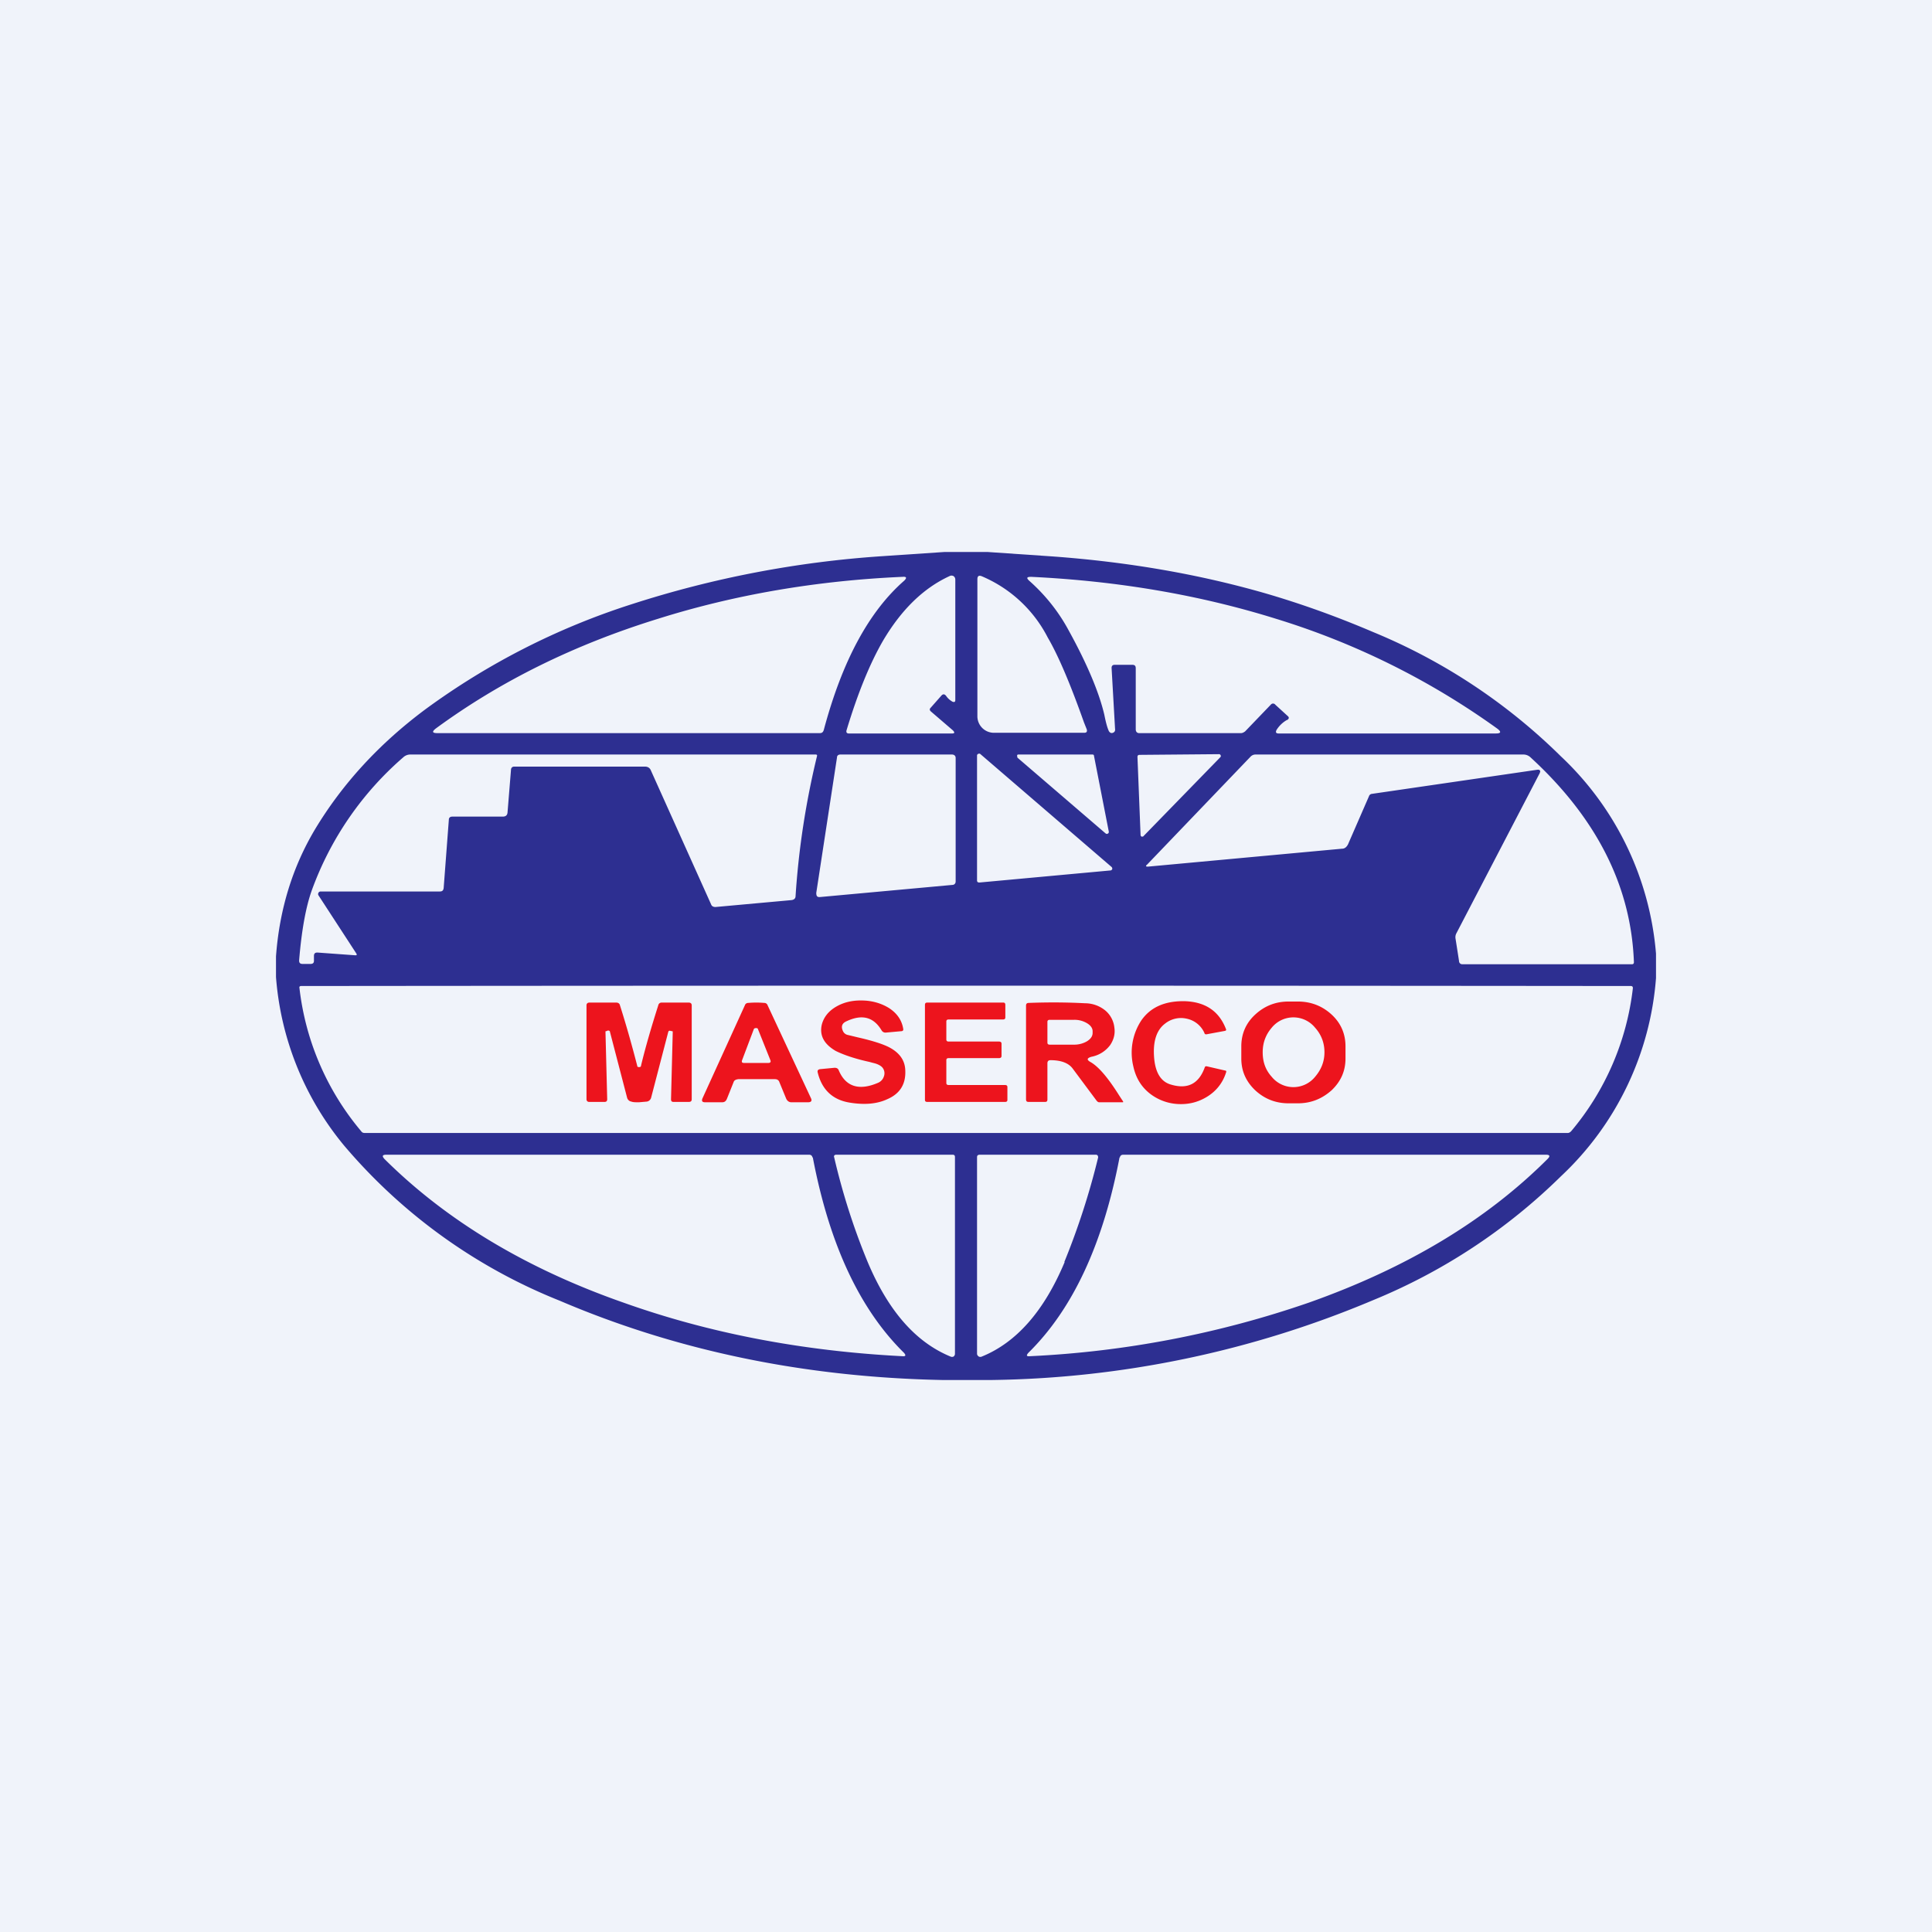 <!-- by TradingView --><svg width="56" height="56" viewBox="0 0 56 56" xmlns="http://www.w3.org/2000/svg"><path fill="#F0F3FA" d="M0 0h56v56H0z"/><path d="m28.63 16 1.9.13c2.17.16 4.2.51 6.12 1.06 1.07.31 2.12.69 3.15 1.13a16.9 16.9 0 0 1 5.44 3.6A8.84 8.84 0 0 1 48 27.64v.71a8.78 8.78 0 0 1-2.75 5.74 16.9 16.9 0 0 1-5.46 3.6A29.43 29.43 0 0 1 28.75 40h-1.44c-4-.08-7.7-.85-11.09-2.3a15.92 15.92 0 0 1-6.25-4.5A8.69 8.69 0 0 1 8 28.32v-.6c.1-1.36.48-2.59 1.13-3.68.8-1.33 1.87-2.49 3.2-3.48a20.84 20.84 0 0 1 5.96-3.04 30.1 30.1 0 0 1 7.3-1.4l1.78-.12h1.26Zm-2.42.83c.08-.08.07-.12-.05-.11-2.5.11-4.88.52-7.1 1.22-2.42.75-4.55 1.8-6.42 3.17-.13.1-.11.14.04.14h11.08c.07 0 .1-.03.12-.1.53-1.98 1.3-3.42 2.33-4.32Zm1.22 3.35c.05.07.11.12.18.16.06.02.08 0 .08-.05V16.8a.12.12 0 0 0-.05-.1.12.12 0 0 0-.12 0c-.76.35-1.4.98-1.93 1.88-.38.66-.73 1.52-1.05 2.58-.02.06 0 .1.06.1h3c.07 0 .08-.03.02-.09l-.64-.55c-.04-.04-.04-.07 0-.11l.3-.34c.05-.06.1-.06.15.01Zm1.02-3.48c-.08-.03-.12 0-.12.09v3.97a.48.48 0 0 0 .5.48h2.6c.06 0 .09-.03.07-.1l-.08-.2c-.39-1.1-.74-1.93-1.05-2.46a3.82 3.82 0 0 0-1.92-1.78Zm8.85 4.17a.85.85 0 0 0-.3.29c-.03.06-.02.1.06.1h6.3c.15 0 .16-.05.04-.14A22.03 22.03 0 0 0 37 17.94c-2.24-.7-4.61-1.1-7.11-1.22-.13 0-.15.03-.05.12.45.4.84.88 1.14 1.44.54.98.88 1.8 1.03 2.44.04.2.08.36.13.47.03.05.07.07.12.05.05-.02.07-.06.06-.12l-.1-1.76c0-.06.03-.09.09-.09h.51c.07 0 .1.03.1.1v1.77c0 .07.04.11.1.11h2.95c.04 0 .08-.02.12-.05l.74-.77c.04-.05.1-.05.14 0l.35.32c.05.04.05.08-.01.12Zm-8.98 4.65c0 .04.02.06.07.06l3.8-.35c.02 0 .04-.02.05-.04 0-.02 0-.04-.02-.06l-3.8-3.27a.05.05 0 0 0-.06-.01.05.05 0 0 0-.04.05v3.62Zm3.39-3.61c0-.03-.02-.04-.05-.04h-2.13c-.03 0-.04 0-.05.03l.01.06 2.56 2.2c.02.01.04.02.06 0 .02 0 .03-.03.03-.05l-.43-2.2Zm1.35 2.29c0 .02.01.04.03.05.03 0 .05 0 .06-.02l2.22-2.28c.02-.02.02-.04.01-.06a.05.05 0 0 0-.05-.03l-2.3.02c-.04 0-.06.02-.06.06l.09 2.26Zm-19.96-.53h1.47c.09 0 .13-.04.14-.11l.1-1.23c0-.08.04-.11.1-.11h3.78c.09 0 .15.04.18.12l1.74 3.87c.02.06.07.08.13.08l2.2-.2c.08-.01.12-.05.12-.12.09-1.38.3-2.73.62-4.05.01-.03 0-.05-.04-.05H11.9a.3.3 0 0 0-.21.08 9.28 9.28 0 0 0-2.65 3.85c-.18.5-.3 1.19-.37 2.04 0 .07.03.1.1.1h.23c.07 0 .1-.03.1-.09v-.14c0-.07.03-.1.1-.1l1.1.08c.04 0 .05-.01.03-.05l-1.1-1.69a.07.07 0 0 1 0-.07.07.07 0 0 1 .06-.04h3.46c.07 0 .1-.03.11-.1l.15-1.98c0-.06.04-.09.1-.09Zm11.26-1.8c-.06 0-.1.03-.1.09l-.6 3.92c0 .1.03.13.12.12l3.82-.35c.06 0 .1-.04.1-.1v-3.58c0-.06-.04-.1-.11-.1h-3.23Zm20.28.52-2.43 4.67a.24.24 0 0 0-.02.15l.1.64c0 .06.04.1.1.1h4.91c.04 0 .06-.02.06-.06-.08-2.2-1.08-4.18-3-5.94a.3.3 0 0 0-.2-.08H36.4a.2.2 0 0 0-.15.06l-3 3.13c-.05.04-.04.06.02.06l5.63-.52c.08 0 .13-.05.17-.12l.61-1.4a.1.1 0 0 1 .09-.07l4.8-.7c.03 0 .05 0 .06.02.02.02.02.04 0 .06ZM28 32.84h17.44c.04 0 .07-.02.1-.05a7.82 7.82 0 0 0 1.79-4.15c0-.04-.02-.06-.06-.06a19332.54 19332.54 0 0 0-38.54 0c-.04 0-.06.02-.05.06a7.82 7.82 0 0 0 1.79 4.15c.02.03.05.05.1.05H28Zm-4.45.71c-.01-.05-.04-.08-.1-.08H11.2c-.12 0-.13.04-.06.12 1.8 1.79 4.11 3.18 6.94 4.17 2.47.88 5.16 1.4 8.07 1.55.1.01.12-.02.05-.1-1.28-1.26-2.16-3.14-2.64-5.66Zm8.9 0c-.48 2.52-1.36 4.4-2.64 5.66-.07.08-.06.11.05.1a28.9 28.9 0 0 0 8.07-1.55c2.83-1 5.14-2.38 6.93-4.17.08-.08.06-.12-.05-.12H32.56c-.06 0-.09.03-.1.08Zm-7.3 3.03c.59 1.4 1.38 2.32 2.4 2.74a.1.1 0 0 0 .09 0 .1.1 0 0 0 .04-.08v-5.7c0-.05-.02-.07-.07-.07h-3.37c-.05 0-.08.03-.06.08.24 1.03.56 2.04.97 3.03Zm5.7 0c.4-.98.73-2 .98-3.03 0-.05-.02-.08-.07-.08H28.4c-.05 0-.08.02-.08.07v5.7c0 .03.02.06.05.08a.1.1 0 0 0 .09 0c1.01-.41 1.81-1.33 2.4-2.74Z" fill="#2D2F91"/><path d="M24.44 29.9a.2.2 0 0 0 .14.1l.29.07c.44.1.74.2.91.29.3.16.45.38.46.66.02.4-.15.68-.52.84-.3.14-.66.17-1.09.1-.5-.08-.81-.38-.93-.88-.01-.05.01-.08.07-.09l.42-.04c.06 0 .1.02.12.07.2.48.59.6 1.13.37a.3.3 0 0 0 .18-.19.26.26 0 0 0-.03-.24c-.04-.06-.14-.12-.28-.15l-.11-.03c-.46-.1-.78-.22-.98-.32-.34-.2-.47-.45-.4-.76.06-.23.21-.41.45-.54.22-.12.47-.17.75-.16.29.01.54.09.75.22.23.15.37.35.41.6.01.04-.01.07-.06.07l-.44.04a.13.13 0 0 1-.13-.07c-.23-.38-.56-.47-1.01-.26-.14.06-.17.16-.1.3Zm9.33-.23c-.24.18-.35.5-.32.95.03.47.2.74.5.82.48.14.8-.03.97-.5.01-.03.03-.04.07-.03l.52.12c.03 0 .04.02.03.05-.1.32-.3.56-.57.72-.25.15-.53.22-.84.2a1.44 1.44 0 0 1-.81-.31c-.25-.2-.4-.46-.47-.78a1.7 1.7 0 0 1 .23-1.33c.27-.39.69-.57 1.26-.56.6.02 1 .29 1.2.82 0 .02 0 .03-.03.04l-.54.1c-.03 0-.05 0-.06-.04a.72.72 0 0 0-.5-.41.74.74 0 0 0-.64.14Zm4.83 1.93c.27-.26.4-.56.4-.92v-.35c0-.36-.13-.67-.4-.92s-.6-.38-.98-.38h-.27c-.38 0-.7.13-.97.38s-.4.56-.4.92v.35c0 .36.13.66.4.92.27.25.59.38.97.38h.27c.38 0 .7-.13.98-.38Zm-.48-.39a.81.81 0 0 1-1.26 0c-.18-.2-.26-.43-.26-.71 0-.28.09-.51.26-.71a.81.81 0 0 1 1.26 0c.18.2.27.44.27.71 0 .28-.1.51-.27.71Zm-19.6-.28c.04 0 .06-.01.06-.04.13-.54.3-1.12.5-1.75.01-.05.05-.08.1-.08h.78c.06 0 .09.03.09.08v2.72c0 .06-.03.08-.09.08h-.43c-.06 0-.08-.02-.08-.08l.05-1.95c0-.01 0-.02-.02-.02l-.05-.01c-.03-.01-.05 0-.06.03l-.5 1.92c-.02.05-.06.09-.12.1l-.23.02c-.1 0-.17 0-.22-.02-.06-.01-.1-.05-.12-.1l-.5-1.92c0-.03-.03-.04-.06-.04l-.05.02c-.02 0-.02 0-.02.02l.05 1.95c0 .06-.03.08-.08.08h-.44c-.05 0-.08-.03-.08-.08v-2.72c0-.05.03-.08.09-.08h.77c.06 0 .1.03.11.08.2.63.36 1.21.5 1.75 0 .03.02.04.05.04Zm3.63-1.86a2.66 2.66 0 0 0-.46 0 .1.1 0 0 0-.1.07l-1.23 2.7c-.03.08 0 .11.08.11h.49c.07 0 .11-.03.14-.1l.2-.5c.02-.04.06-.06.13-.07h1.06c.07 0 .1.03.12.06l.21.51c.03.06.08.1.15.1h.48c.09 0 .12-.04.09-.11l-1.26-2.7a.1.1 0 0 0-.1-.07Zm-.58 1.74c-.06 0-.08-.02-.06-.08l.34-.9c.01-.02.03-.03.06-.03s.05 0 .06.03l.36.9c.02.05 0 .08-.06.08h-.7Zm5.92-.62h1.47c.04 0 .07.02.07.06v.36c0 .04-.03.06-.07.06H27.5c-.05 0-.07.02-.07.06v.66c0 .04.02.06.07.06h1.63c.05 0 .07.02.07.06v.37c0 .04-.02.06-.07.06h-2.25c-.05 0-.07-.02-.07-.06v-2.75c0-.05.02-.07.07-.07h2.2c.04 0 .06.02.06.07v.36c0 .04-.02.06-.07.06H27.5c-.05 0-.07.02-.07.06v.52c0 .04.02.06.07.06Zm4.91 1.5c-.3-.47-.56-.77-.78-.9-.13-.07-.12-.12.02-.16a.88.88 0 0 0 .54-.34c.1-.15.15-.32.12-.51a.75.75 0 0 0-.25-.48.93.93 0 0 0-.6-.22c-.56-.03-1.1-.03-1.63-.01-.06 0-.08.03-.08.08v2.71c0 .06.02.08.08.08h.47c.05 0 .07-.02.07-.07v-1.05c0-.06.03-.09.09-.09.3 0 .52.08.64.24l.7.94c.02.02.04.04.07.04h.68c.02 0 .02-.01.01-.03a10.1 10.1 0 0 1-.15-.23Zm-2.04-1.47v-.6c0-.04.02-.06.07-.06h.7a.7.7 0 0 1 .38.1c.1.06.16.14.16.23v.05c0 .09-.05.17-.16.24-.1.06-.23.1-.37.1h-.71c-.05 0-.07-.02-.07-.06Z" fill="#ED141D"/></svg>